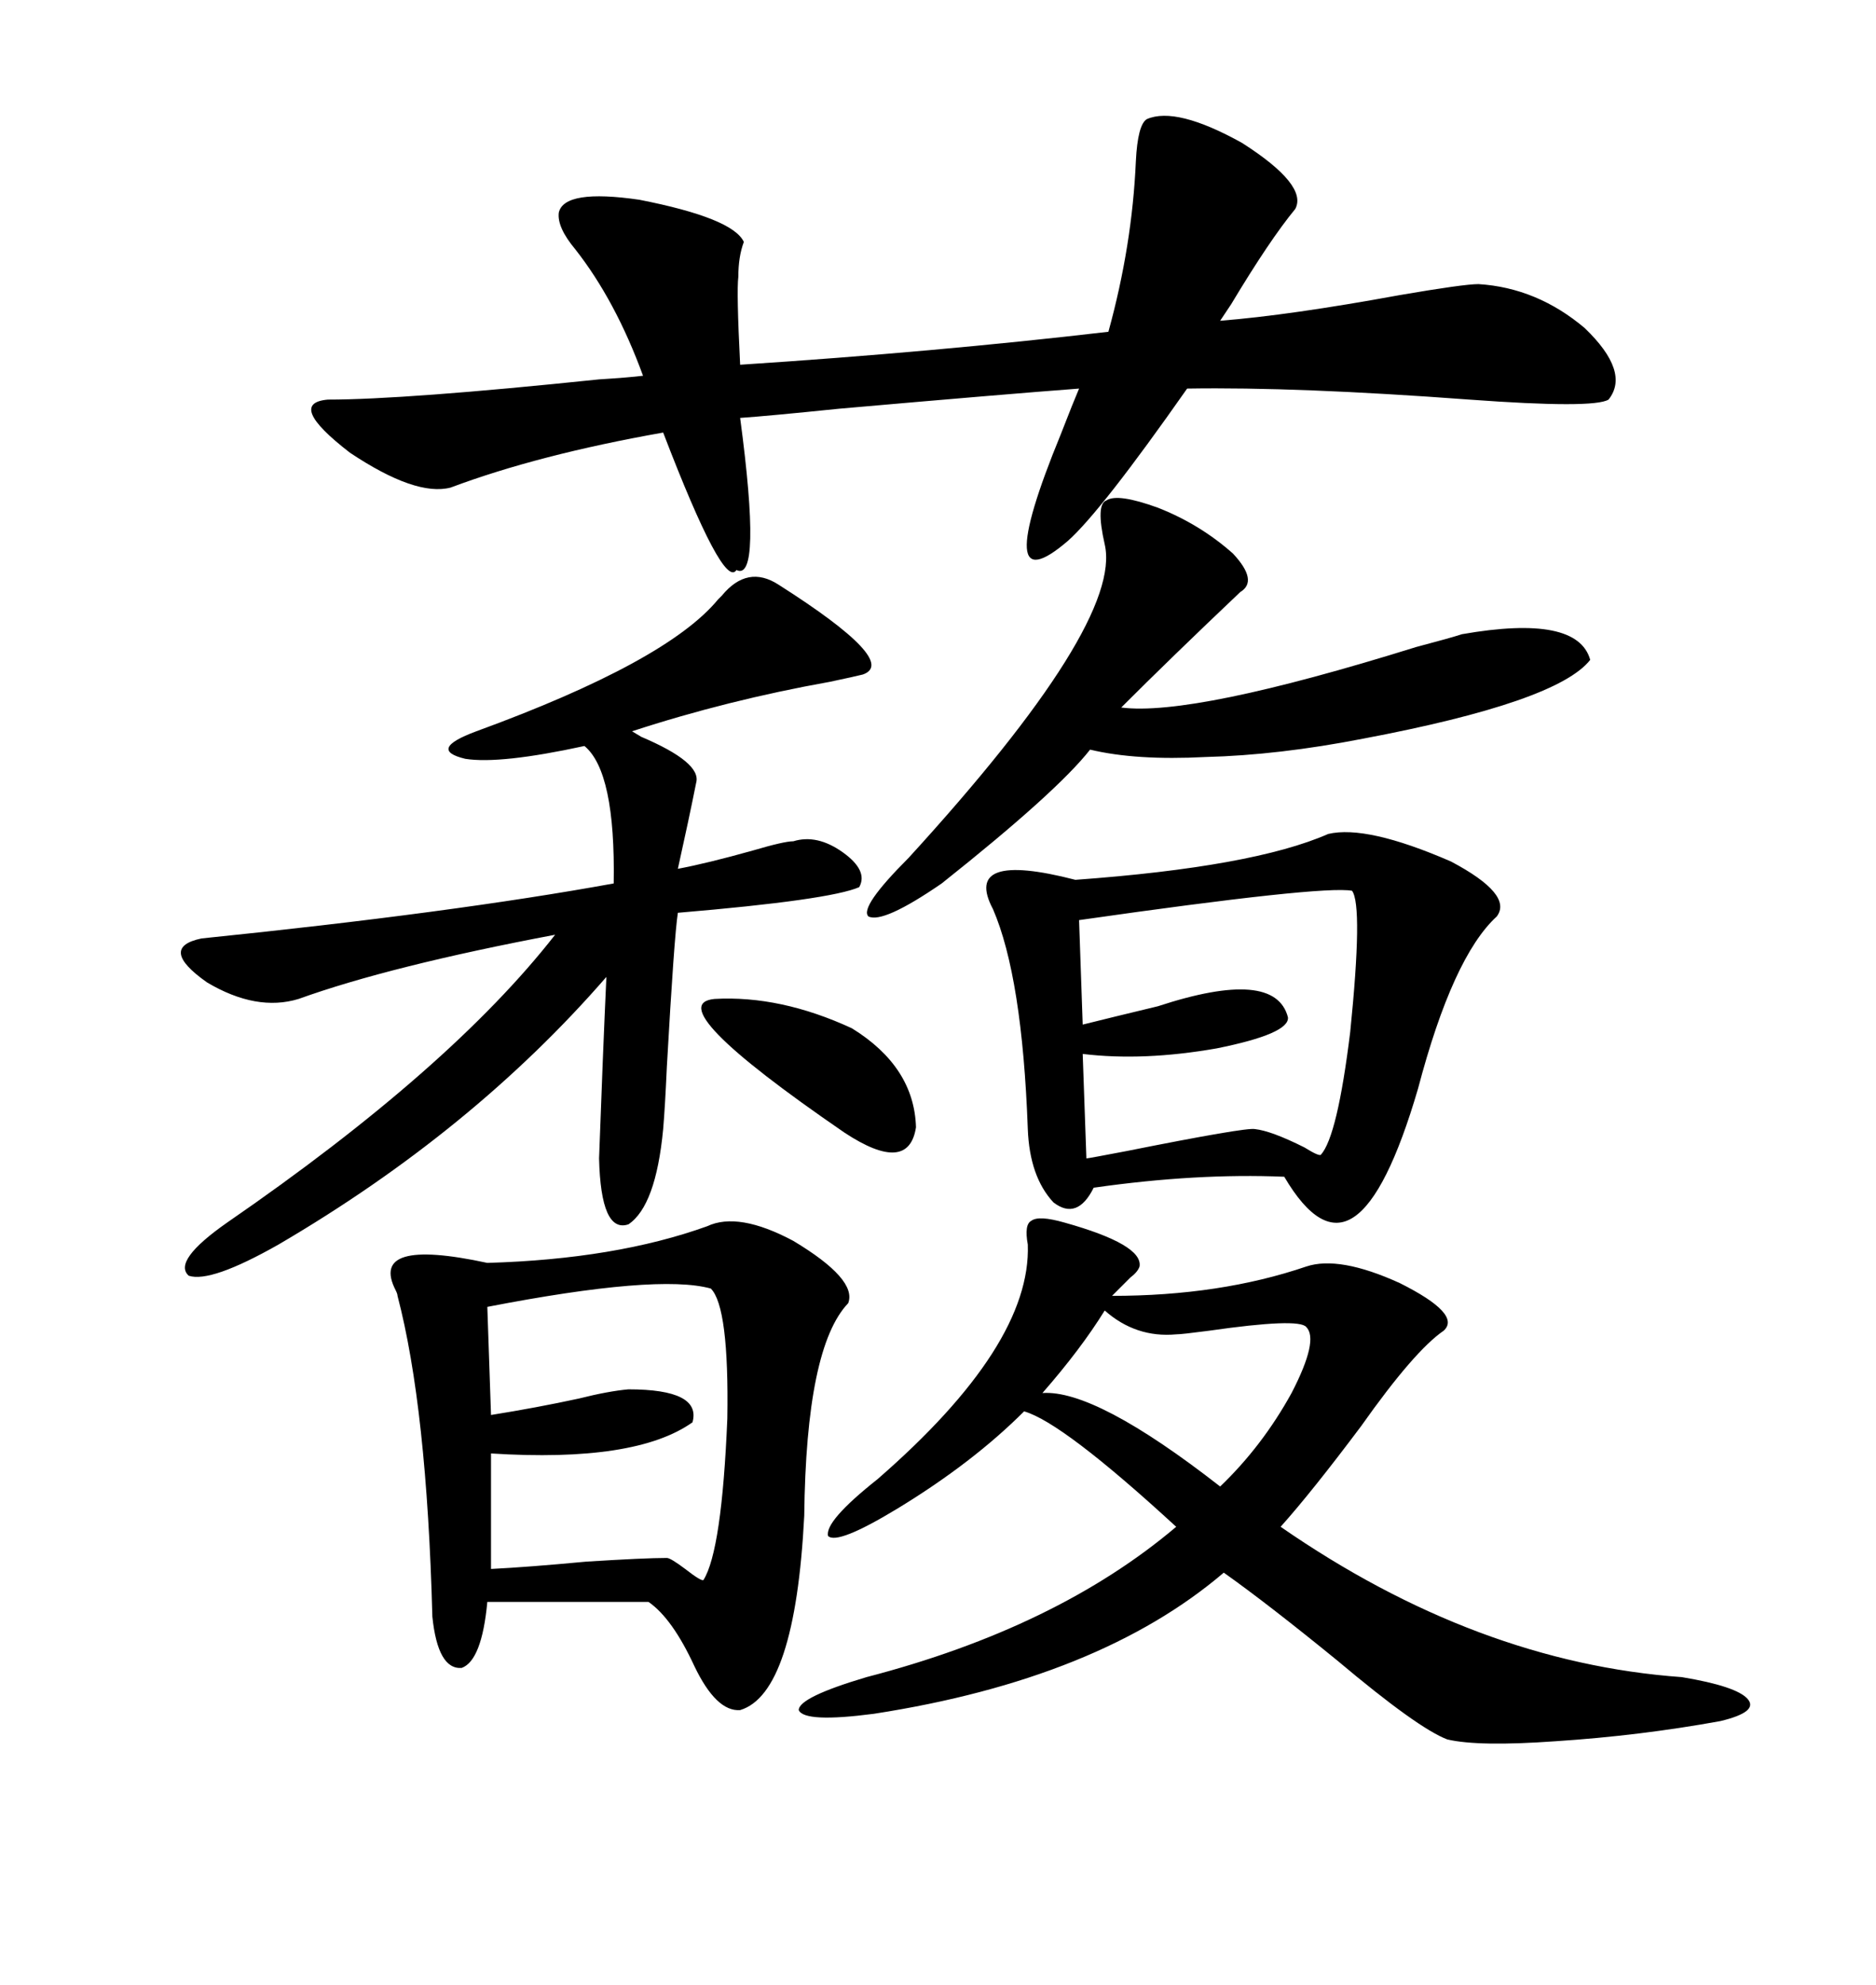 <svg xmlns="http://www.w3.org/2000/svg" xmlns:xlink="http://www.w3.org/1999/xlink" width="300" height="317.285"><path d="M207.13 33.40L207.13 33.40Q203.03 38.38 196.88 48.63L196.88 48.63Q195.70 50.39 195.12 51.27L195.12 51.27Q206.25 50.39 223.83 47.17L223.83 47.17Q234.08 45.41 236.43 45.41L236.43 45.41Q245.80 46.00 253.42 52.44L253.42 52.44Q260.74 59.47 257.23 63.87L257.23 63.87Q254.88 65.33 234.96 63.87L234.96 63.87Q207.42 61.82 189.84 62.11L189.84 62.11Q176.07 81.74 170.80 86.43L170.80 86.43Q158.20 97.27 169.63 69.43L169.63 69.43Q171.68 64.16 172.56 62.11L172.56 62.11Q160.84 62.99 134.18 65.33L134.18 65.33Q122.75 66.50 118.36 66.80L118.36 66.80Q121.88 93.16 117.77 91.11L117.77 91.11Q115.72 94.34 106.05 69.14L106.05 69.14Q86.13 72.66 72.07 77.93L72.07 77.93Q66.50 79.39 55.96 72.36L55.96 72.36Q45.70 64.45 52.44 63.87L52.44 63.87Q64.75 63.87 95.80 60.64L95.80 60.64Q100.49 60.35 102.83 60.06L102.83 60.06Q98.44 48.05 91.99 39.84L91.99 39.84Q89.06 36.33 89.36 33.98L89.36 33.98Q90.23 30.18 102.25 31.93L102.25 31.93Q117.19 34.86 118.95 38.67L118.95 38.67Q118.07 41.02 118.07 44.24L118.07 44.24Q117.77 46.58 118.36 58.30L118.36 58.30Q149.71 56.25 177.25 53.03L177.25 53.03Q181.05 39.26 181.64 25.78L181.64 25.78Q181.93 19.92 183.40 19.04L183.40 19.04Q188.09 16.99 198.63 22.85L198.63 22.85Q209.18 29.59 207.13 33.40ZM170.21 195.41L170.21 195.41Q182.81 198.93 182.23 202.44L182.23 202.44Q181.93 203.32 180.76 204.20L180.76 204.20Q179.30 205.66 177.83 207.13L177.83 207.13Q195.12 207.13 208.89 202.44L208.89 202.44Q214.16 200.68 223.83 205.08L223.83 205.08Q233.79 210.06 230.86 212.70L230.86 212.70Q226.17 215.92 217.68 227.93L217.68 227.93Q209.77 238.48 204.79 244.04L204.79 244.04Q236.13 265.72 268.95 268.07L268.95 268.07Q277.73 269.53 279.49 271.58L279.49 271.58Q281.25 273.63 275.10 275.10L275.10 275.10Q262.21 277.44 248.73 278.32L248.73 278.32Q236.43 279.20 231.45 278.03L231.45 278.03Q226.76 276.27 213.87 265.43L213.87 265.43Q202.73 256.35 195.70 251.37L195.70 251.37Q175.78 268.36 139.75 273.93L139.75 273.93Q128.61 275.39 127.73 273.34L127.73 273.34Q127.73 271.29 138.57 268.07L138.57 268.07Q169.04 260.16 188.09 244.04L188.09 244.04Q169.92 227.34 163.77 225.59L163.77 225.59Q155.57 233.79 143.55 241.11L143.55 241.11Q133.89 246.97 132.42 245.51L132.42 245.51Q131.84 243.16 140.33 236.43L140.33 236.43Q164.94 215.04 164.36 198.93L164.36 198.93Q163.77 195.70 164.94 195.12L164.94 195.12Q166.11 194.24 170.21 195.41ZM113.09 196.00L113.09 196.00Q118.07 193.65 126.86 198.34L126.86 198.34Q137.11 204.49 135.64 208.30L135.64 208.30Q128.91 215.33 128.61 242.29L128.61 242.29Q127.15 270.70 118.36 273.34L118.36 273.34Q114.55 273.63 111.04 266.31L111.04 266.31Q107.52 258.69 103.71 256.05L103.71 256.05L77.93 256.05Q77.05 265.43 73.83 266.60L73.83 266.60Q70.02 266.89 69.14 258.40L69.14 258.40Q68.26 225 63.57 207.13L63.57 207.13Q63.57 206.84 63.28 206.25L63.28 206.25Q58.89 197.75 77.93 201.86L77.93 201.86Q98.44 201.27 113.09 196.00ZM212.40 133.30L212.40 133.30Q218.55 131.84 232.03 137.70L232.03 137.70Q241.99 142.97 239.36 146.48L239.36 146.48Q232.32 152.93 226.76 174.02L226.76 174.02Q221.78 191.02 216.50 194.53L216.50 194.53Q211.23 198.05 205.37 188.09L205.37 188.09Q191.31 187.50 174.90 189.84L174.90 189.84Q172.27 195.12 168.46 192.19L168.46 192.19Q164.65 188.09 164.36 180.47L164.36 180.47Q163.48 156.15 158.79 145.31L158.79 145.31Q153.81 135.94 171.97 140.63L171.97 140.63Q200.39 138.57 212.40 133.30ZM114.84 95.80L114.84 95.80Q115.14 95.51 115.43 95.21L115.43 95.21Q119.53 90.23 124.51 93.46L124.51 93.46Q143.85 105.76 137.99 107.81L137.99 107.81Q136.82 108.11 132.71 108.98L132.71 108.98Q116.31 111.91 101.07 116.89L101.07 116.89Q101.07 116.89 102.54 117.77L102.54 117.77Q112.21 121.88 111.33 125.10L111.33 125.10Q110.16 130.96 108.40 138.87L108.40 138.87Q113.09 137.99 120.41 135.94L120.41 135.94Q125.39 134.47 126.86 134.47L126.86 134.47Q130.66 133.30 134.77 136.23L134.77 136.23Q138.87 139.16 137.40 141.80L137.40 141.80Q132.71 143.85 108.40 145.90L108.40 145.90Q107.81 149.71 106.64 170.51L106.64 170.51Q106.35 176.95 106.05 180.47L106.05 180.47Q104.88 192.77 100.49 195.70L100.49 195.70Q96.09 197.17 95.80 185.16L95.80 185.16Q96.39 168.75 96.97 156.15L96.97 156.15Q75.59 180.76 44.53 198.93L44.53 198.93Q33.69 205.08 30.18 203.91L30.18 203.91Q27.54 201.56 36.33 195.41L36.33 195.41Q72.07 170.80 88.77 149.41L88.77 149.41Q62.40 154.39 47.75 159.67L47.75 159.67Q41.02 161.72 33.11 157.03L33.11 157.03Q25.20 151.46 32.23 150L32.23 150Q72.36 145.90 98.14 141.21L98.14 141.21Q98.44 123.34 93.46 119.24L93.46 119.24Q79.98 122.17 74.41 121.29L74.41 121.29Q68.26 119.82 76.17 116.89L76.17 116.89Q106.64 105.76 114.84 95.80ZM176.66 87.01L176.66 87.01Q175.20 80.57 176.95 79.98L176.95 79.98Q178.71 78.81 185.16 81.15L185.16 81.15Q191.89 83.79 197.17 88.48L197.17 88.48Q201.27 92.87 198.34 94.63L198.34 94.63Q187.21 105.18 179.30 113.09L179.30 113.09Q190.72 114.55 226.46 103.42L226.46 103.42Q232.03 101.95 233.79 101.37L233.79 101.37Q252.25 98.14 254.30 105.47L254.30 105.47Q249.02 112.21 217.97 118.07L217.97 118.07Q204.49 120.70 192.77 121.00L192.77 121.00Q181.64 121.58 174.32 119.82L174.32 119.82Q169.04 126.56 150.59 141.21L150.59 141.21Q141.21 147.66 138.87 146.48L138.87 146.48Q137.40 145.02 145.31 137.11L145.31 137.11Q179.59 99.61 176.66 87.01ZM216.21 142.38L216.21 142.38Q211.52 141.50 172.56 147.07L172.56 147.07L173.14 163.77Q177.83 162.60 185.16 160.84L185.16 160.84Q203.91 154.69 205.96 162.60L205.96 162.60Q206.25 165.23 194.53 167.58L194.53 167.58Q182.81 169.63 173.14 168.46L173.14 168.46L173.73 185.16Q174.02 185.16 180.18 183.98L180.18 183.98Q199.22 180.18 200.68 180.47L200.68 180.47Q203.32 180.76 208.59 183.40L208.59 183.40Q210.94 184.86 211.23 184.57L211.23 184.57Q213.87 181.64 215.92 164.94L215.92 164.94Q217.97 144.73 216.21 142.38ZM113.67 205.96L113.67 205.96Q105.18 203.61 77.93 208.89L77.93 208.89L78.52 226.17Q85.84 225 92.58 223.54L92.58 223.54Q97.27 222.36 100.49 222.07L100.49 222.07Q112.21 222.07 110.74 227.34L110.74 227.34Q101.66 233.79 78.52 232.32L78.52 232.32L78.52 250.78Q84.38 250.49 93.75 249.61L93.75 249.61Q103.13 249.02 106.64 249.02L106.64 249.02Q107.23 249.02 109.57 250.78L109.57 250.78Q112.21 252.83 112.50 252.54L112.50 252.54Q115.43 247.85 116.31 226.76L116.31 226.76Q116.60 208.89 113.67 205.96ZM176.66 209.47L176.66 209.47Q172.85 215.63 166.70 222.66L166.70 222.66Q175.20 222.07 195.12 237.60L195.12 237.60Q201.86 231.15 206.54 222.66L206.54 222.66Q210.94 214.16 208.89 212.11L208.89 212.11Q207.71 210.64 193.36 212.70L193.36 212.70Q188.96 213.28 188.09 213.28L188.09 213.28Q181.64 213.87 176.66 209.47ZM114.26 159.67L114.26 159.67Q124.80 159.08 136.23 164.36L136.23 164.36Q146.19 170.51 146.48 180.18L146.48 180.18Q145.31 187.79 135.06 181.05L135.06 181.05Q105.18 160.55 114.26 159.67Z"/></svg>